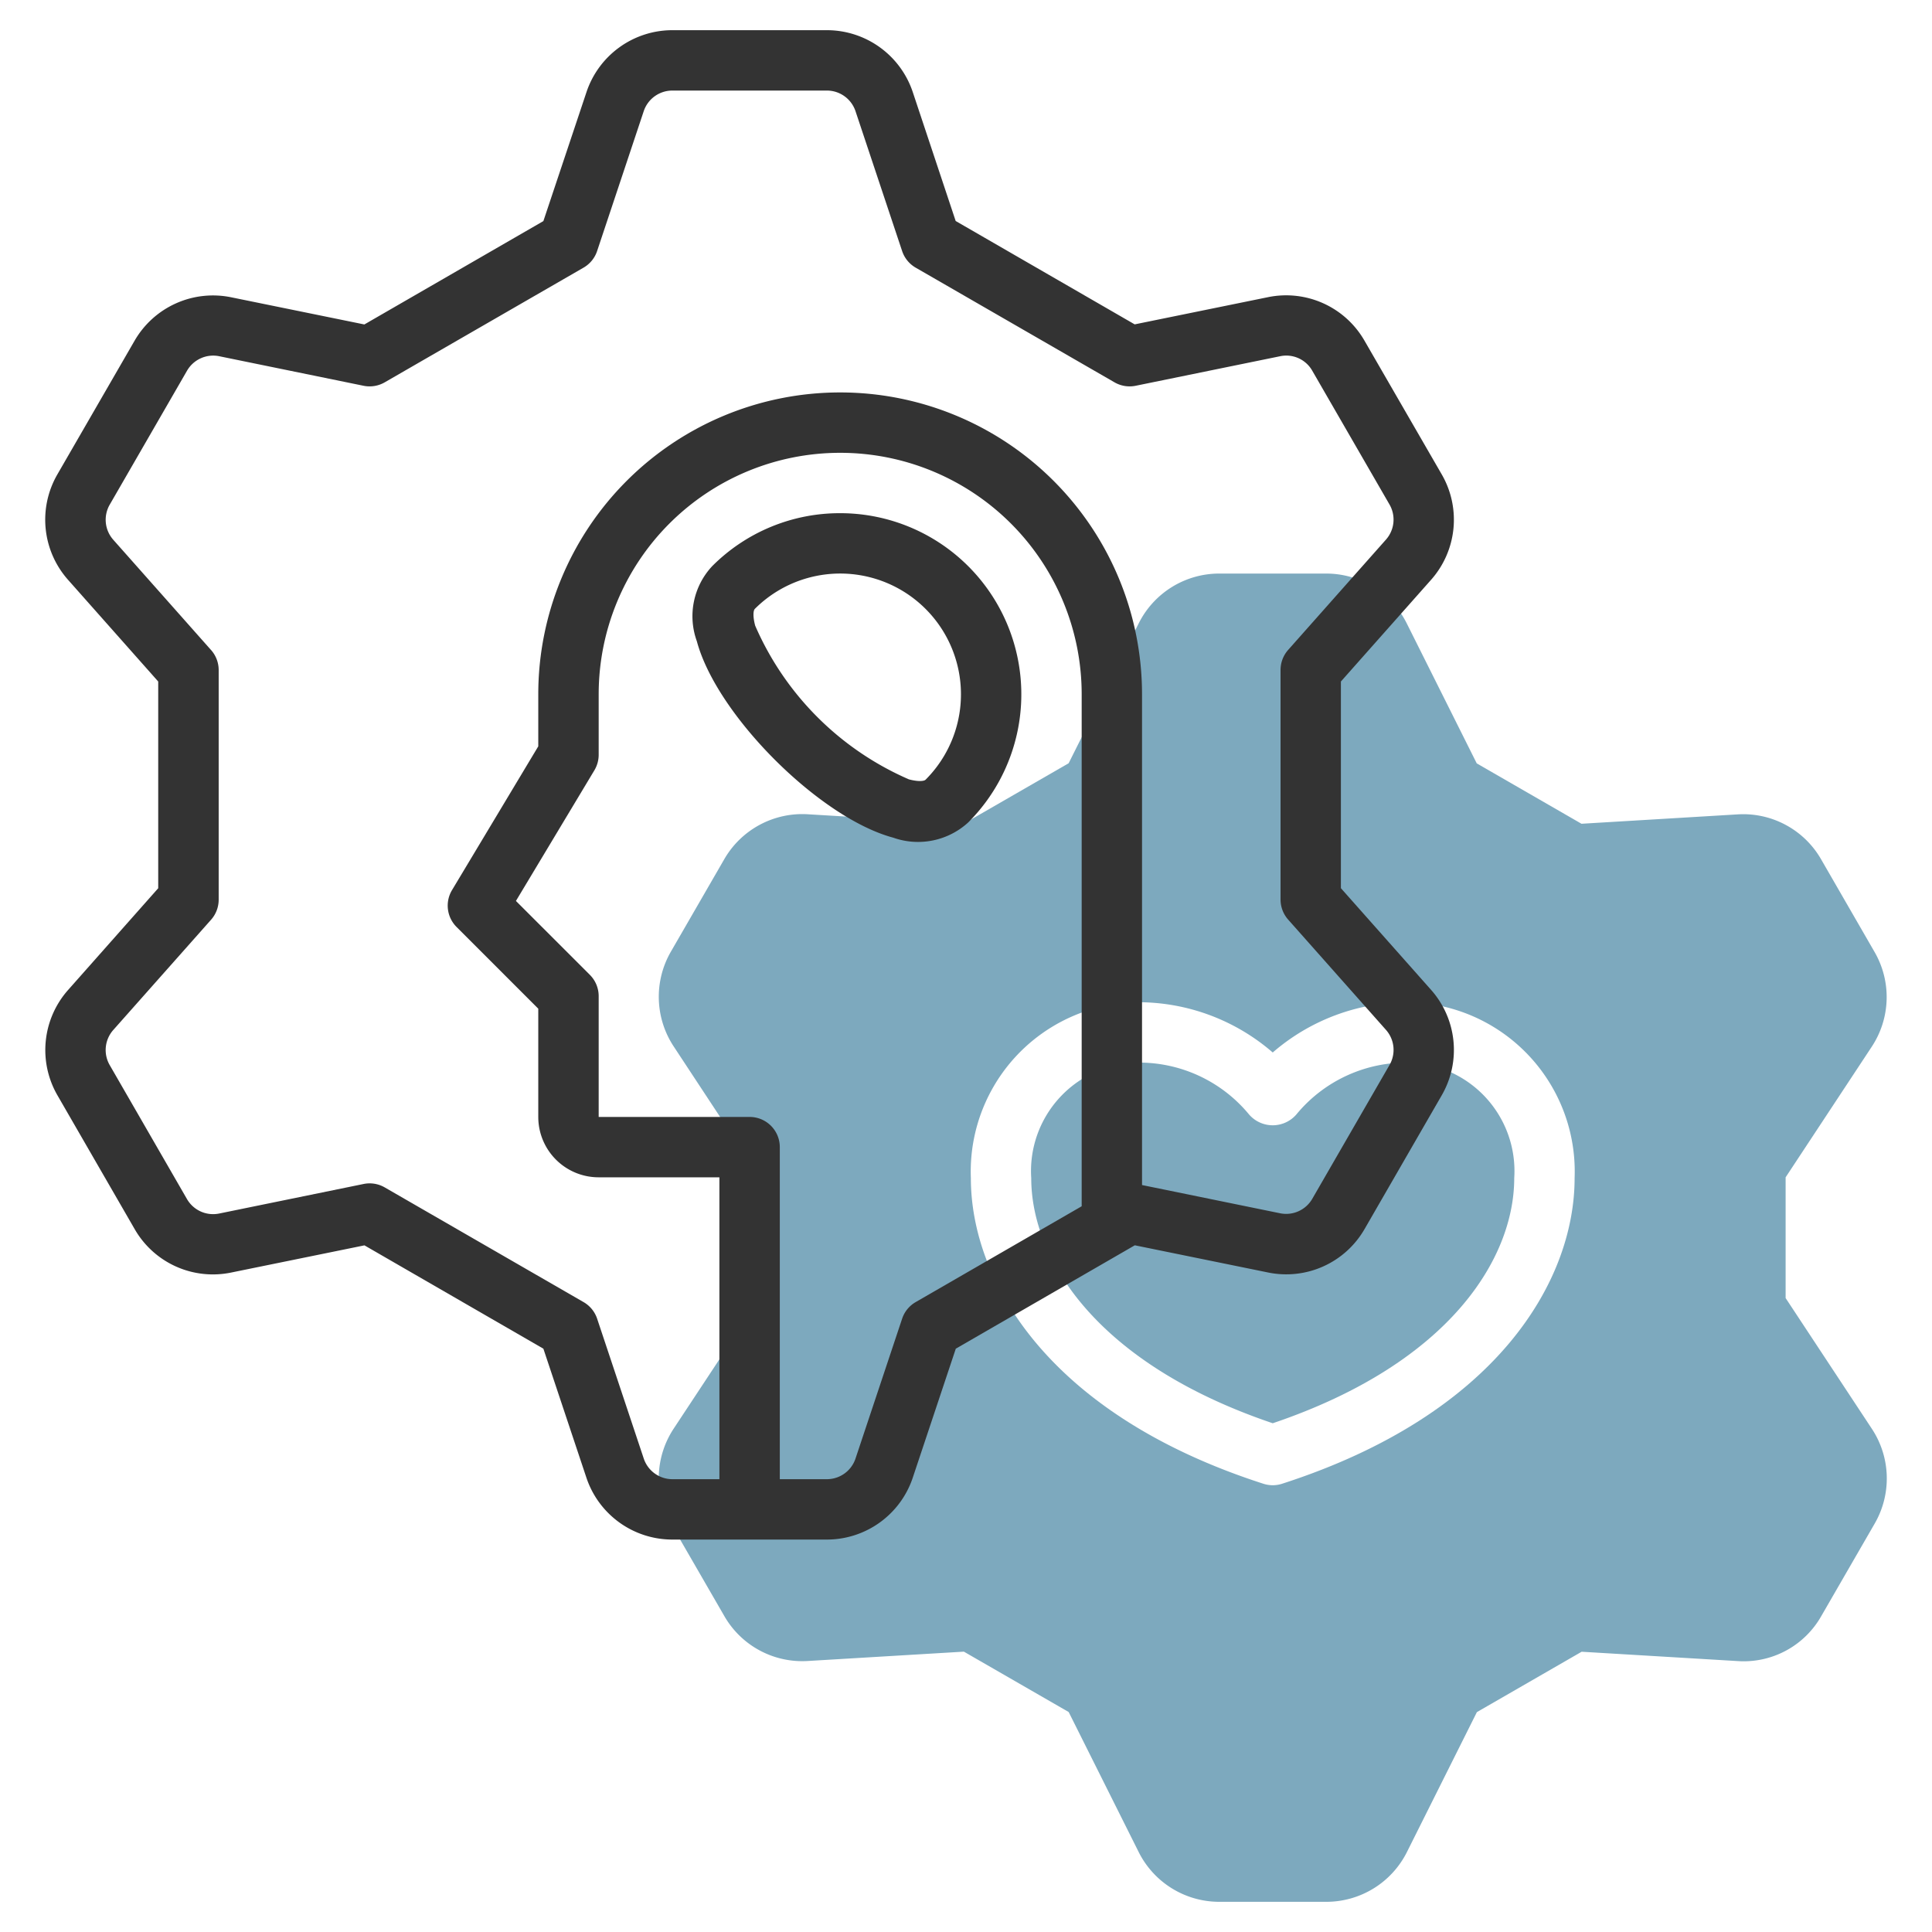 <?xml version="1.0"?>
<svg xmlns="http://www.w3.org/2000/svg" xmlns:xlink="http://www.w3.org/1999/xlink" xmlns:svgjs="http://svgjs.com/svgjs" version="1.1" width="512" height="512" x="0" y="0" viewBox="0 0 64 64" style="enable-background:new 0 0 512 512" xml:space="preserve" class=""><g><path xmlns="http://www.w3.org/2000/svg" d="M46.661,35.2a4.715,4.715,0,0,0-3.689,1.684,1.036,1.036,0,0,1-1.619.006,4.722,4.722,0,0,0-3.692-1.69,3.593,3.593,0,0,0-3.5,3.825c0,2.636,2.108,6.129,8,8.122,5.892-1.993,8-5.486,8-8.122A3.593,3.593,0,0,0,46.661,35.2Z" style="" fill="#7da9be" data-original="#c4a2fc" class=""/><path xmlns="http://www.w3.org/2000/svg" d="M62,34.68a2.984,2.984,0,0,0,.093-3.152l-1.763-3.056a2.976,2.976,0,0,0-2.778-1.494l-5.163.31-3.47-2-2.313-4.626A2.984,2.984,0,0,0,43.925,19H40.4a2.983,2.983,0,0,0-2.683,1.658L35.4,25.284l-3.471,2-5.163-.31a2.984,2.984,0,0,0-2.777,1.494l-1.764,3.055a2.988,2.988,0,0,0,.1,3.154L25.171,39V43L22.32,47.32a2.988,2.988,0,0,0-.094,3.153l1.764,3.054a2.977,2.977,0,0,0,2.777,1.495l5.163-.309,3.471,2,2.313,4.626A2.985,2.985,0,0,0,40.4,63h3.528a2.986,2.986,0,0,0,2.683-1.658l2.313-4.626,3.47-2,5.163.309a2.953,2.953,0,0,0,2.778-1.495L62.1,50.473A2.985,2.985,0,0,0,62,47.319L59.151,43V39ZM42.468,49.152a1.006,1.006,0,0,1-.614,0c-7.146-2.3-9.693-6.741-9.693-10.127a5.609,5.609,0,0,1,5.5-5.825,6.808,6.808,0,0,1,4.5,1.665,6.808,6.808,0,0,1,4.5-1.665,5.609,5.609,0,0,1,5.5,5.825C52.161,42.411,49.614,46.849,42.468,49.152Z" style="" fill="#7da9be" data-original="#c4a2fc" class=""/><path xmlns="http://www.w3.org/2000/svg" d="M2.256,32.794a3,3,0,0,0-.353,3.49l2.558,4.432a2.988,2.988,0,0,0,3.2,1.438l4.412-.9L18,44.677l1.425,4.272A3,3,0,0,0,22.274,51h5.117a3,3,0,0,0,2.846-2.051l1.425-4.272,5.93-3.425,4.411.9a2.993,2.993,0,0,0,3.2-1.438l2.557-4.432a3,3,0,0,0-.353-3.491l-2.988-3.369V22.576l2.988-3.37a3,3,0,0,0,.353-3.49L45.2,11.285A2.992,2.992,0,0,0,42,9.845l-4.412.9-5.93-3.424L30.237,3.051A3,3,0,0,0,27.391,1H22.274a3,3,0,0,0-2.846,2.051L18,7.324l-5.93,3.424-4.412-.9a3,3,0,0,0-3.2,1.439L1.9,15.716a3,3,0,0,0,.353,3.49l2.988,3.37v6.848Zm28.076,10.34a1,1,0,0,0-.448.55L28.34,48.316a1,1,0,0,1-.949.684H25.832V38a1,1,0,0,0-1-1h-5V33a1,1,0,0,0-.292-.707l-2.449-2.448,2.6-4.33A1,1,0,0,0,19.832,25V23a8,8,0,0,1,16,0V39.959Zm-23.34-21.6-3.24-3.654a1,1,0,0,1-.117-1.163l2.558-4.432A1,1,0,0,1,7.26,11.8l4.783.979a1,1,0,0,0,.7-.113l6.588-3.8a1,1,0,0,0,.449-.55l1.544-4.632A1,1,0,0,1,22.274,3h5.117a1,1,0,0,1,.949.684l1.544,4.632a1,1,0,0,0,.448.55l6.589,3.8a1,1,0,0,0,.7.113l4.783-.978a.989.989,0,0,1,1.066.479l2.559,4.432a1,1,0,0,1-.117,1.163l-3.24,3.654a1,1,0,0,0-.252.663V29.8a1,1,0,0,0,.252.663l3.24,3.653a1,1,0,0,1,.117,1.164l-2.558,4.432a1,1,0,0,1-1.067.479l-4.573-.935V23a10,10,0,0,0-20,0v1.723l-2.857,4.762a1,1,0,0,0,.15,1.222l2.707,2.707V37a2,2,0,0,0,2,2h4V49H22.274a1,1,0,0,1-.949-.684l-1.544-4.632a1,1,0,0,0-.449-.55l-6.588-3.8a1,1,0,0,0-.7-.113L7.259,40.2a1,1,0,0,1-1.065-.479L3.635,35.284a1,1,0,0,1,.117-1.164l3.24-3.653a1,1,0,0,0,.252-.663V22.2A1,1,0,0,0,6.992,21.533Z" style="" fill="#333333" data-original="#151a6a" class=""/><path xmlns="http://www.w3.org/2000/svg" d="M27.832,17a5.961,5.961,0,0,0-4.242,1.757,2.429,2.429,0,0,0-.506,2.485c.656,2.446,4.061,5.851,6.506,6.507a2.461,2.461,0,0,0,2.485-.506A6,6,0,0,0,27.832,17Zm2.829,8.829c-.053.051-.248.069-.553-.012a9.81,9.81,0,0,1-5.092-5.092c-.082-.307-.063-.5-.012-.554a4,4,0,0,1,5.657,5.658Z" style="" fill="#333333" data-original="#151a6a" class=""/></g></svg>
